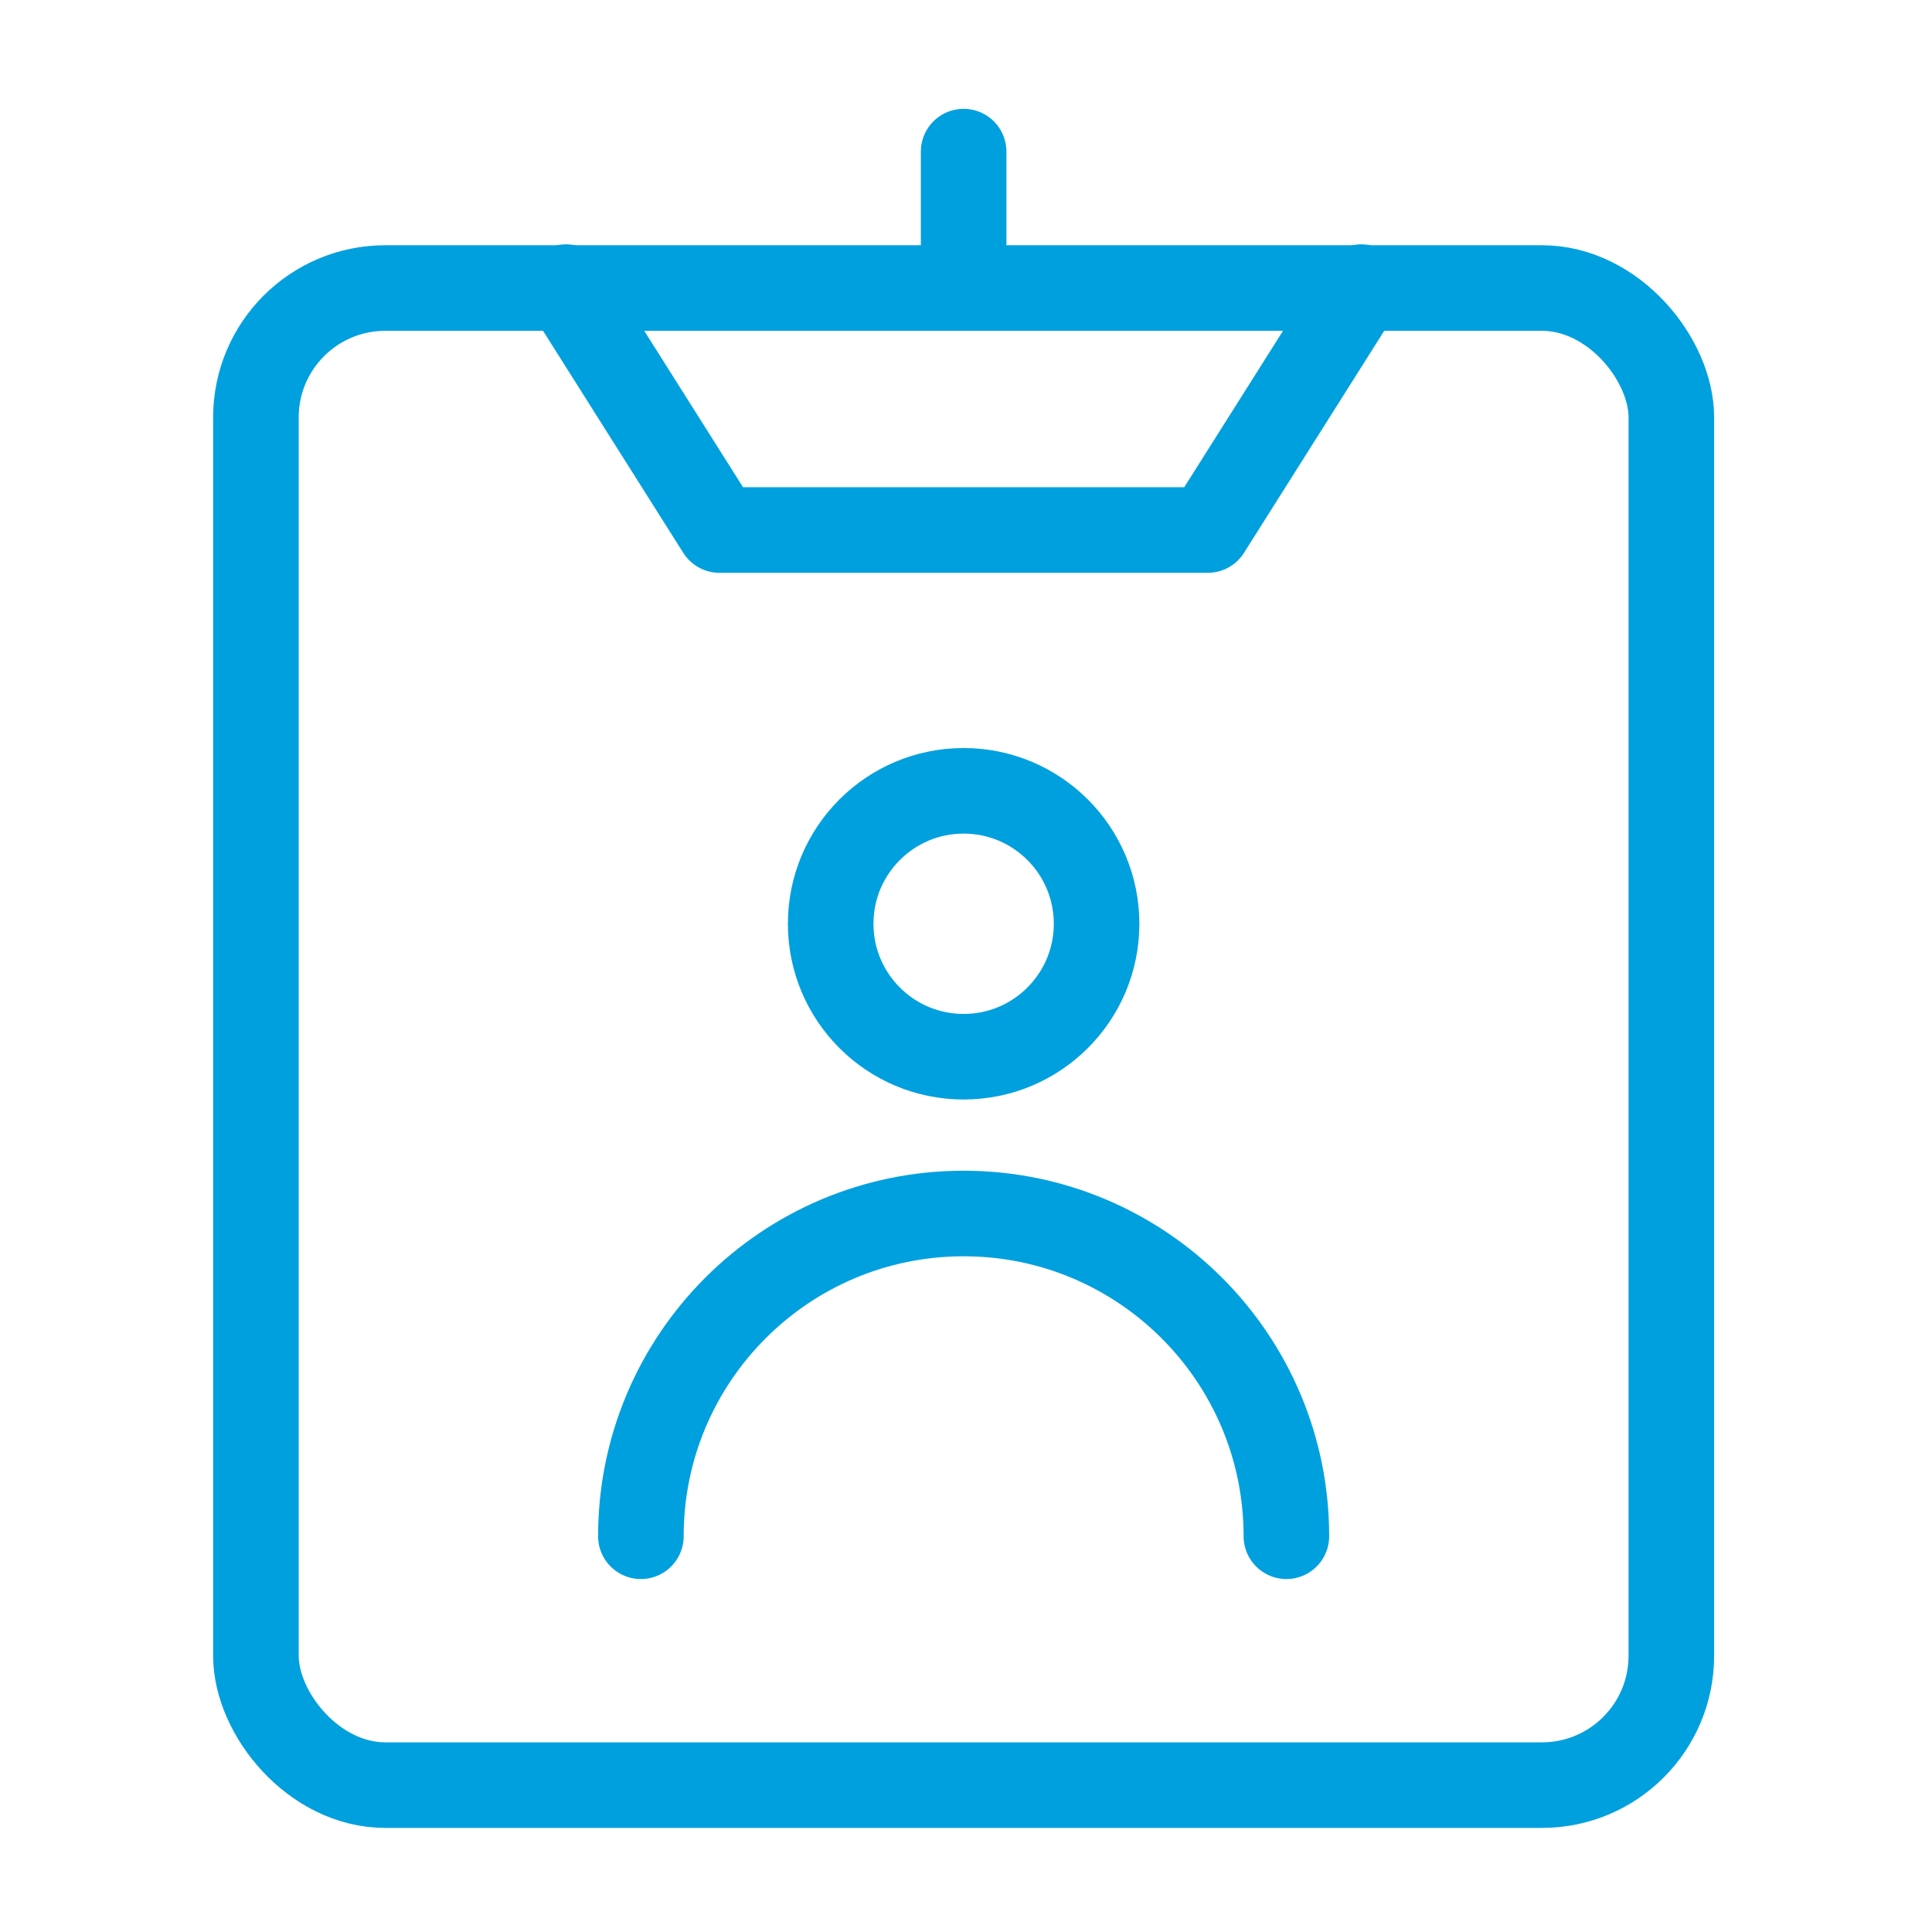 <?xml version="1.0" encoding="UTF-8"?> <!-- Creator: CorelDRAW 2021.5 --> <svg xmlns="http://www.w3.org/2000/svg" xmlns:xlink="http://www.w3.org/1999/xlink" xmlns:xodm="http://www.corel.com/coreldraw/odm/2003" xml:space="preserve" width="50mm" height="50mm" style="shape-rendering:geometricPrecision; text-rendering:geometricPrecision; image-rendering:optimizeQuality; fill-rule:evenodd; clip-rule:evenodd" viewBox="0 0 5000 5000"> <defs> <style type="text/css"> <![CDATA[ .str1 {stroke:#00A0DF;stroke-width:221.45;stroke-linecap:round;stroke-linejoin:round;stroke-miterlimit:22.926} .str3 {stroke:#00A0DF;stroke-width:221.45;stroke-linecap:round;stroke-linejoin:round;stroke-miterlimit:22.926} .str0 {stroke:#00A0DF;stroke-width:221.45;stroke-linecap:round;stroke-linejoin:round;stroke-miterlimit:22.926} .str2 {stroke:#00A0DF;stroke-width:221.45;stroke-linecap:round;stroke-linejoin:round;stroke-miterlimit:22.926} .str4 {stroke:#00A0DF;stroke-width:221.45;stroke-linecap:round;stroke-linejoin:round;stroke-miterlimit:22.926} .fil0 {fill:none} ]]> </style> </defs> <g id="Слой_x0020_1">  <g id="_1381753424"> <rect class="fil0 str0" x="662.31" y="745.42" width="3663.12" height="3874.46" rx="334.81" ry="334.81"></rect> <path class="fil0 str1" d="M1658.59 3975.82c0,-461.32 373.96,-835.28 835.28,-835.28 461.32,0 835.28,373.96 835.28,835.28"></path> <circle class="fil0 str2" cx="2493.87" cy="2390.72" r="344.08"></circle> <line class="fil0 str3" x1="2493.87" y1="392.39" x2="2493.87" y2="743.07"></line> <polyline class="fil0 str4" points="3522.81,743.07 3125.79,1371.69 1861.94,1371.69 1464.92,743.07 "></polyline> </g> </g> </svg> 